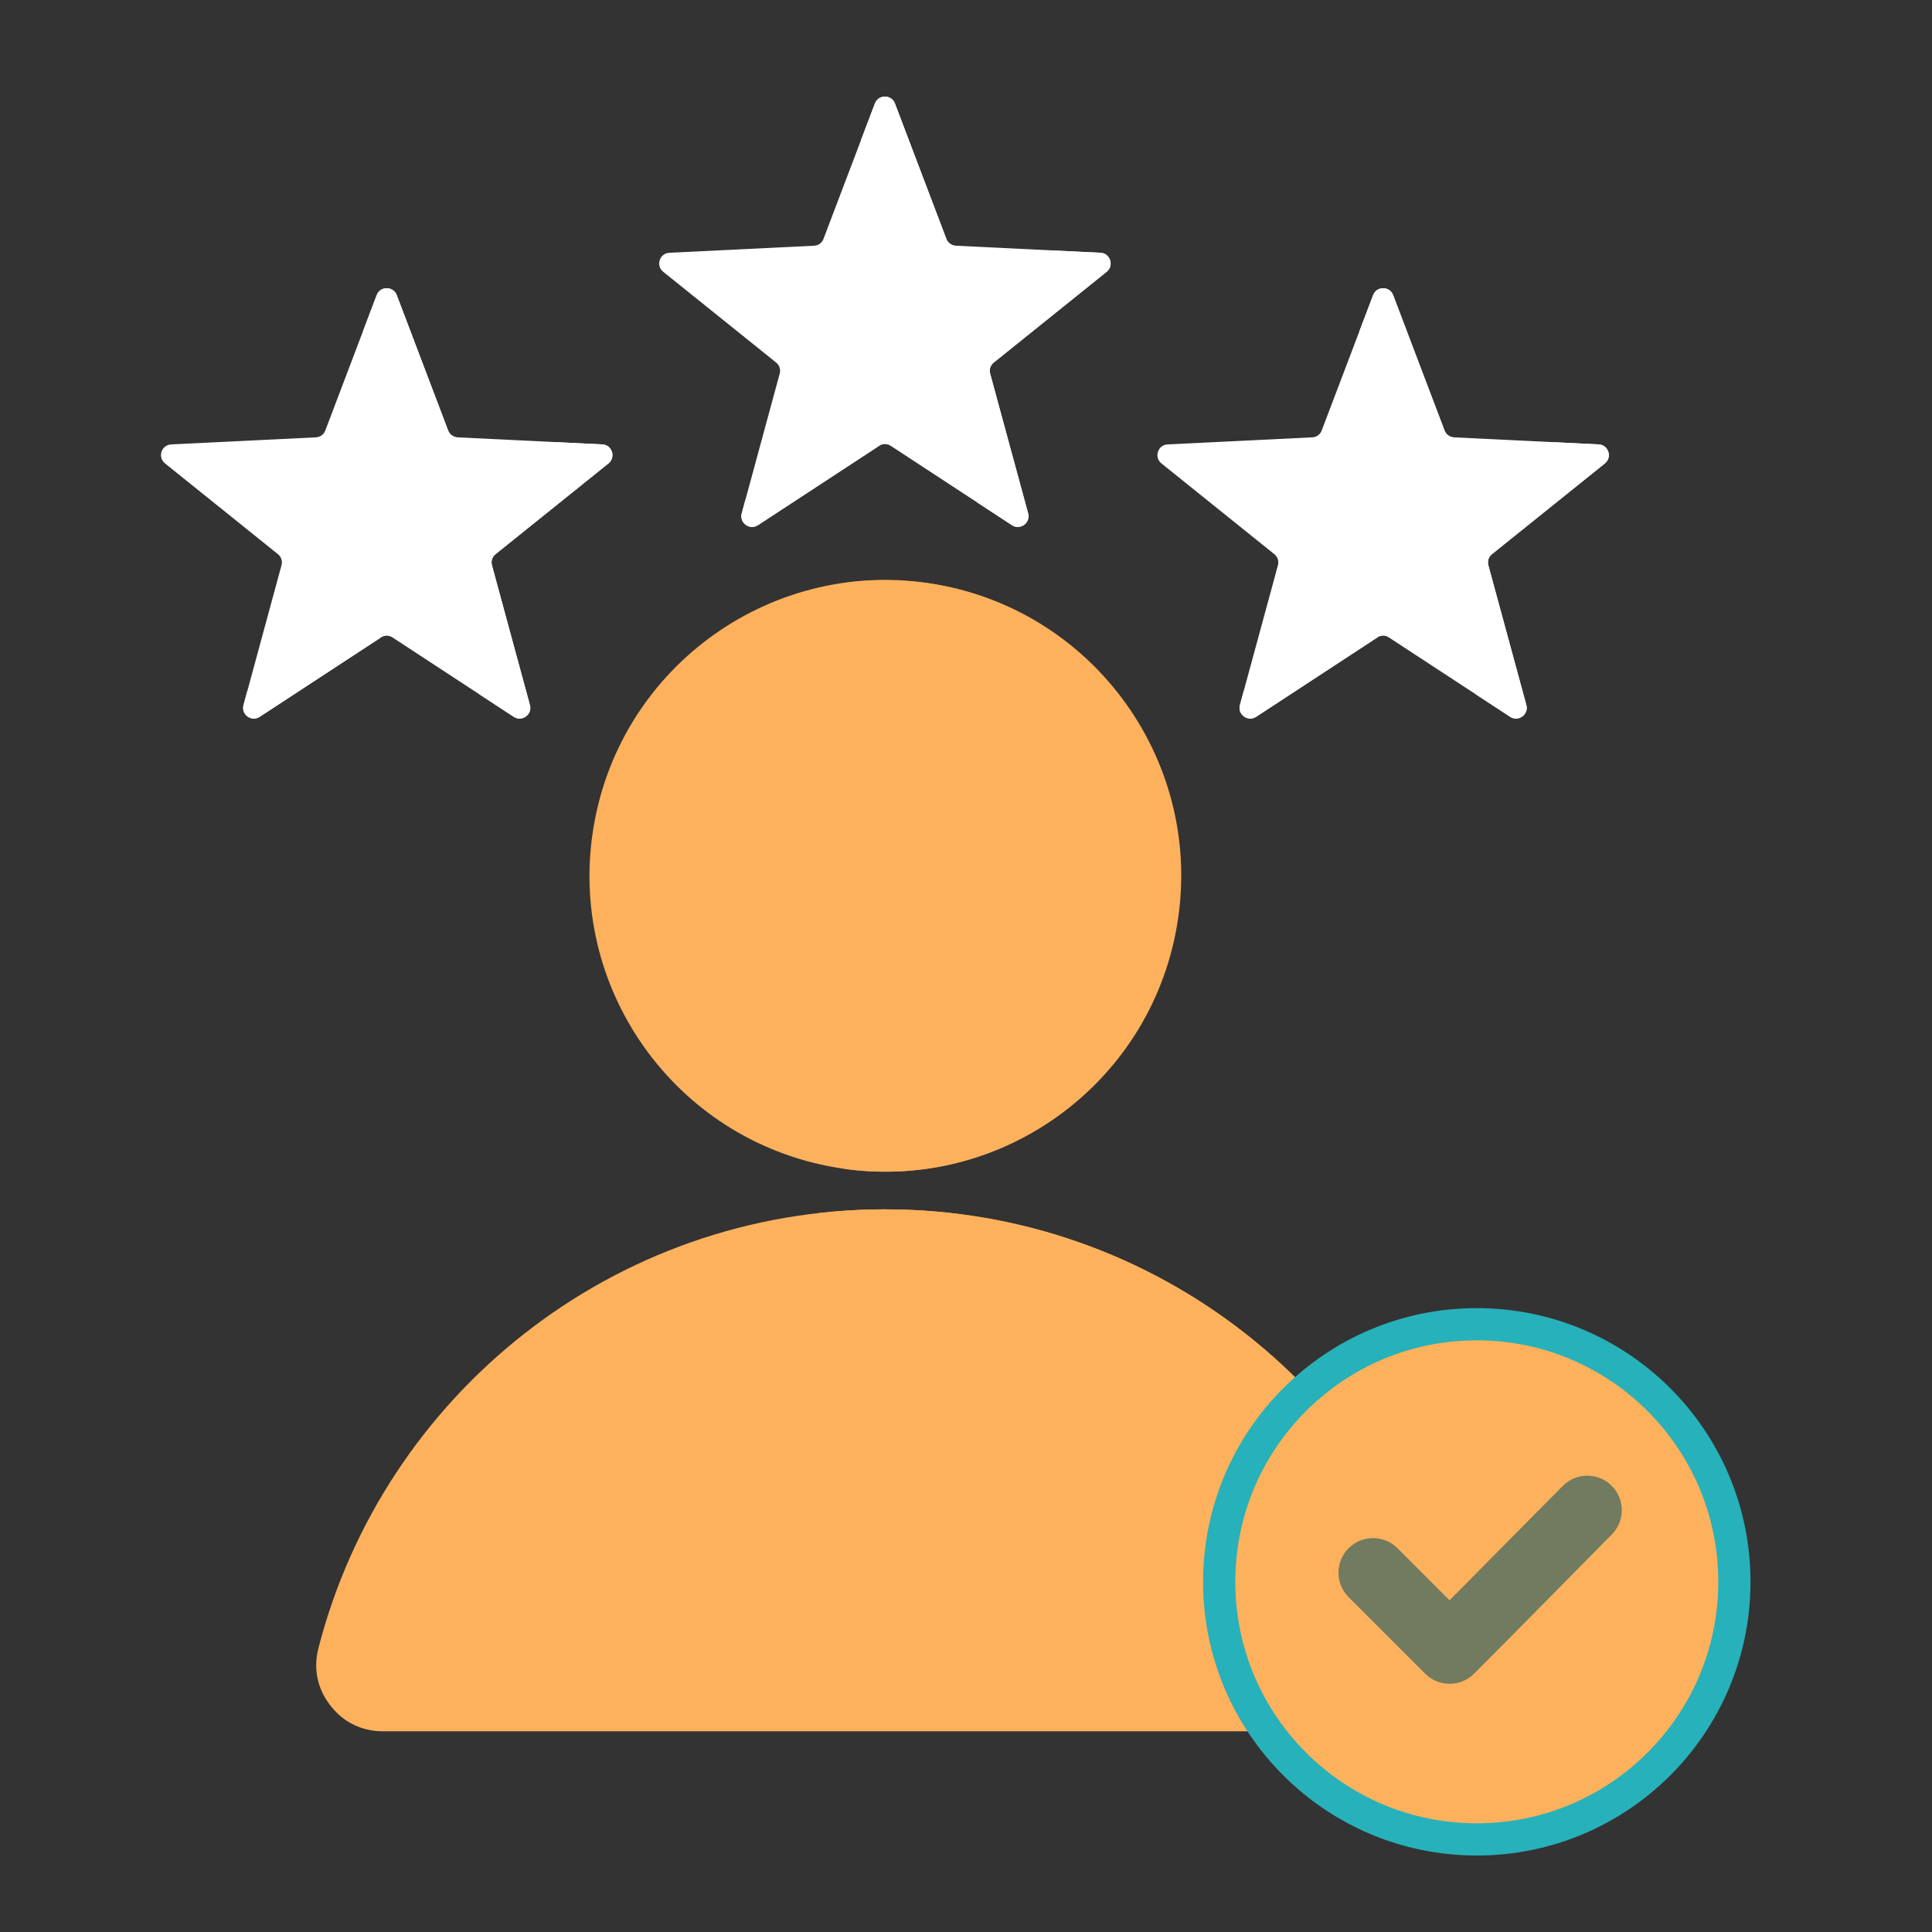 <svg width="60" height="60" viewBox="0 0 60 60" fill="none" xmlns="http://www.w3.org/2000/svg">
<rect x="0" y="0" width="60" height="60" fill="#333333" stroke="none"/>
<path fill-rule="evenodd" clip-rule="evenodd" d="M11.895 53.767L43.069 53.767C43.731 53.767 44.3 53.488 44.705 52.965C45.111 52.442 45.239 51.822 45.074 51.181C43.058 43.346 35.946 37.557 27.482 37.557C19.018 37.557 11.906 43.346 9.89 51.181C9.725 51.822 9.854 52.443 10.259 52.965C10.664 53.488 11.234 53.767 11.895 53.767Z" fill="#FDB15C"/>
<path fill-rule="evenodd" clip-rule="evenodd" d="M43.069 53.767C43.731 53.767 44.3 53.488 44.706 52.965C45.111 52.442 45.239 51.822 45.074 51.181C43.058 43.346 35.946 37.557 27.482 37.557C26.782 37.557 26.092 37.597 25.412 37.674C32.947 38.529 39.084 43.994 40.934 51.181C41.099 51.822 40.97 52.442 40.565 52.965C40.16 53.488 39.59 53.767 38.929 53.767H43.069Z" fill="#FDB15C"/>
<path d="M36.551 28.751C37.408 23.75 34.049 19 29.048 18.143C24.046 17.286 19.297 20.645 18.44 25.647C17.583 30.648 20.942 35.397 25.943 36.255C30.945 37.112 35.694 33.752 36.551 28.751Z" fill="#FDB15C"/>
<path fill-rule="evenodd" clip-rule="evenodd" d="M27.482 18.019C32.555 18.019 36.667 22.131 36.667 27.203C36.667 32.276 32.555 36.388 27.482 36.388C27.045 36.388 26.616 36.356 26.195 36.297C30.658 35.671 34.092 31.839 34.092 27.204C34.092 22.568 30.658 18.736 26.195 18.11C26.616 18.05 27.045 18.019 27.482 18.019Z" fill="#FDB15C"/>
<path d="M53.863 49.125C53.863 53.543 50.281 57.125 45.863 57.125C41.444 57.125 37.863 53.543 37.863 49.125C37.863 44.707 41.444 41.125 45.863 41.125C50.281 41.125 53.863 44.707 53.863 49.125Z" fill="#FDB15C" stroke="#27B1BA"/>
<path fill-rule="evenodd" clip-rule="evenodd" d="M45.967 41.825C49.963 41.825 53.203 45.064 53.203 49.061C53.203 53.057 49.963 56.297 45.967 56.297C45.748 56.297 45.531 56.286 45.317 56.267C49.009 55.939 51.903 52.838 51.903 49.061C51.903 45.283 49.009 42.183 45.317 41.854C45.531 41.835 45.748 41.825 45.967 41.825Z" fill="#FDB15C"/>
<path fill-rule="evenodd" clip-rule="evenodd" d="M45.017 49.699L48.535 46.145C48.952 45.725 49.631 45.724 50.051 46.141C50.47 46.558 50.471 47.235 50.055 47.655C48.629 49.095 47.211 50.545 45.778 51.978C45.359 52.397 44.679 52.397 44.26 51.978L41.882 49.6C41.463 49.181 41.463 48.501 41.882 48.082C42.301 47.663 42.981 47.663 43.4 48.082L45.017 49.699Z" fill="#707B60"/>
<path fill-rule="evenodd" clip-rule="evenodd" d="M12.321 9.164L13.917 13.368C13.965 13.495 14.077 13.576 14.212 13.582L18.703 13.801C19.009 13.816 19.134 14.201 18.895 14.393L15.39 17.21C15.285 17.294 15.242 17.425 15.278 17.556L16.457 21.895C16.538 22.19 16.21 22.428 15.954 22.261L12.192 19.798C12.079 19.724 11.941 19.724 11.828 19.798L8.065 22.261C7.81 22.428 7.482 22.19 7.563 21.895L8.742 17.556C8.778 17.425 8.735 17.294 8.63 17.209L5.125 14.392C4.886 14.201 5.011 13.816 5.317 13.801L9.808 13.582C9.943 13.576 10.055 13.495 10.103 13.368L11.699 9.164C11.807 8.88 12.213 8.88 12.321 9.164Z" fill="white"/>
<path fill-rule="evenodd" clip-rule="evenodd" d="M12.321 9.164L13.917 13.368C13.965 13.494 14.076 13.575 14.21 13.582L12.708 13.509C12.573 13.502 12.461 13.421 12.413 13.295L11.272 10.289L11.699 9.164C11.807 8.88 12.213 8.88 12.321 9.164ZM17.201 13.728L18.703 13.801C19.009 13.816 19.134 14.201 18.895 14.393L15.39 17.209C15.285 17.294 15.242 17.425 15.278 17.556L16.457 21.895C16.538 22.19 16.21 22.428 15.955 22.261L14.882 21.559L13.774 17.483C13.739 17.352 13.781 17.221 13.887 17.136L17.392 14.319C17.63 14.128 17.505 13.744 17.201 13.728ZM11.828 19.798L8.066 22.261C7.81 22.428 7.482 22.19 7.563 21.895L7.683 21.453L10.838 19.388C10.951 19.314 11.089 19.314 11.202 19.388L11.828 19.798Z" fill="white"/>
<path fill-rule="evenodd" clip-rule="evenodd" d="M27.793 3.213L29.389 7.417C29.437 7.544 29.549 7.625 29.684 7.631L34.175 7.85C34.481 7.865 34.606 8.25 34.367 8.442L30.862 11.259C30.757 11.343 30.714 11.475 30.75 11.605L31.93 15.944C32.01 16.239 31.683 16.477 31.427 16.31L27.664 13.847C27.551 13.773 27.413 13.773 27.3 13.847L23.538 16.31C23.282 16.477 22.954 16.239 23.035 15.944L24.214 11.605C24.25 11.475 24.207 11.343 24.102 11.258L20.597 8.441C20.358 8.25 20.483 7.865 20.789 7.85L25.28 7.631C25.416 7.625 25.527 7.544 25.575 7.417L27.171 3.213C27.279 2.929 27.685 2.929 27.793 3.213Z" fill="white"/>
<path fill-rule="evenodd" clip-rule="evenodd" d="M27.793 3.213L29.389 7.417C29.437 7.543 29.548 7.624 29.682 7.631L28.18 7.558C28.045 7.551 27.933 7.47 27.885 7.344L26.744 4.338L27.171 3.213C27.279 2.929 27.685 2.929 27.793 3.213ZM32.673 7.777L34.175 7.85C34.481 7.865 34.606 8.25 34.367 8.442L30.863 11.259C30.757 11.343 30.715 11.475 30.75 11.605L31.93 15.944C32.01 16.239 31.683 16.477 31.427 16.31L30.354 15.608L29.246 11.532C29.211 11.401 29.253 11.27 29.359 11.185L32.864 8.368C33.102 8.177 32.978 7.793 32.673 7.777ZM27.3 13.847L23.538 16.31C23.282 16.477 22.955 16.239 23.035 15.944L23.155 15.503L26.31 13.437C26.423 13.363 26.561 13.363 26.674 13.437L27.3 13.847Z" fill="white"/>
<path fill-rule="evenodd" clip-rule="evenodd" d="M43.265 9.164L44.861 13.368C44.909 13.495 45.021 13.576 45.156 13.582L49.647 13.801C49.953 13.816 50.078 14.201 49.84 14.393L46.334 17.21C46.229 17.294 46.187 17.425 46.222 17.556L47.402 21.895C47.482 22.19 47.155 22.428 46.899 22.261L43.136 19.798C43.023 19.724 42.885 19.724 42.772 19.798L39.01 22.261C38.754 22.428 38.427 22.19 38.507 21.895L39.687 17.556C39.722 17.425 39.679 17.294 39.574 17.209L36.069 14.392C35.831 14.201 35.956 13.816 36.261 13.801L40.753 13.582C40.888 13.576 40.999 13.495 41.047 13.368L42.644 9.164C42.751 8.88 43.157 8.88 43.265 9.164Z" fill="white"/>
<path fill-rule="evenodd" clip-rule="evenodd" d="M43.265 9.164L44.861 13.368C44.909 13.494 45.02 13.575 45.154 13.582L43.652 13.509C43.517 13.502 43.405 13.421 43.358 13.295L42.216 10.289L42.644 9.164C42.751 8.88 43.157 8.88 43.265 9.164ZM48.145 13.728L49.647 13.801C49.953 13.816 50.078 14.201 49.84 14.393L46.334 17.209C46.229 17.294 46.187 17.425 46.222 17.556L47.402 21.895C47.482 22.19 47.155 22.428 46.899 22.261L45.826 21.559L44.718 17.483C44.683 17.352 44.725 17.221 44.831 17.136L48.336 14.319C48.574 14.128 48.45 13.744 48.145 13.728ZM42.772 19.798L39.01 22.261C38.754 22.428 38.427 22.19 38.507 21.895L38.627 21.453L41.782 19.388C41.895 19.314 42.033 19.314 42.147 19.388L42.772 19.798Z" fill="white"/>
</svg>
